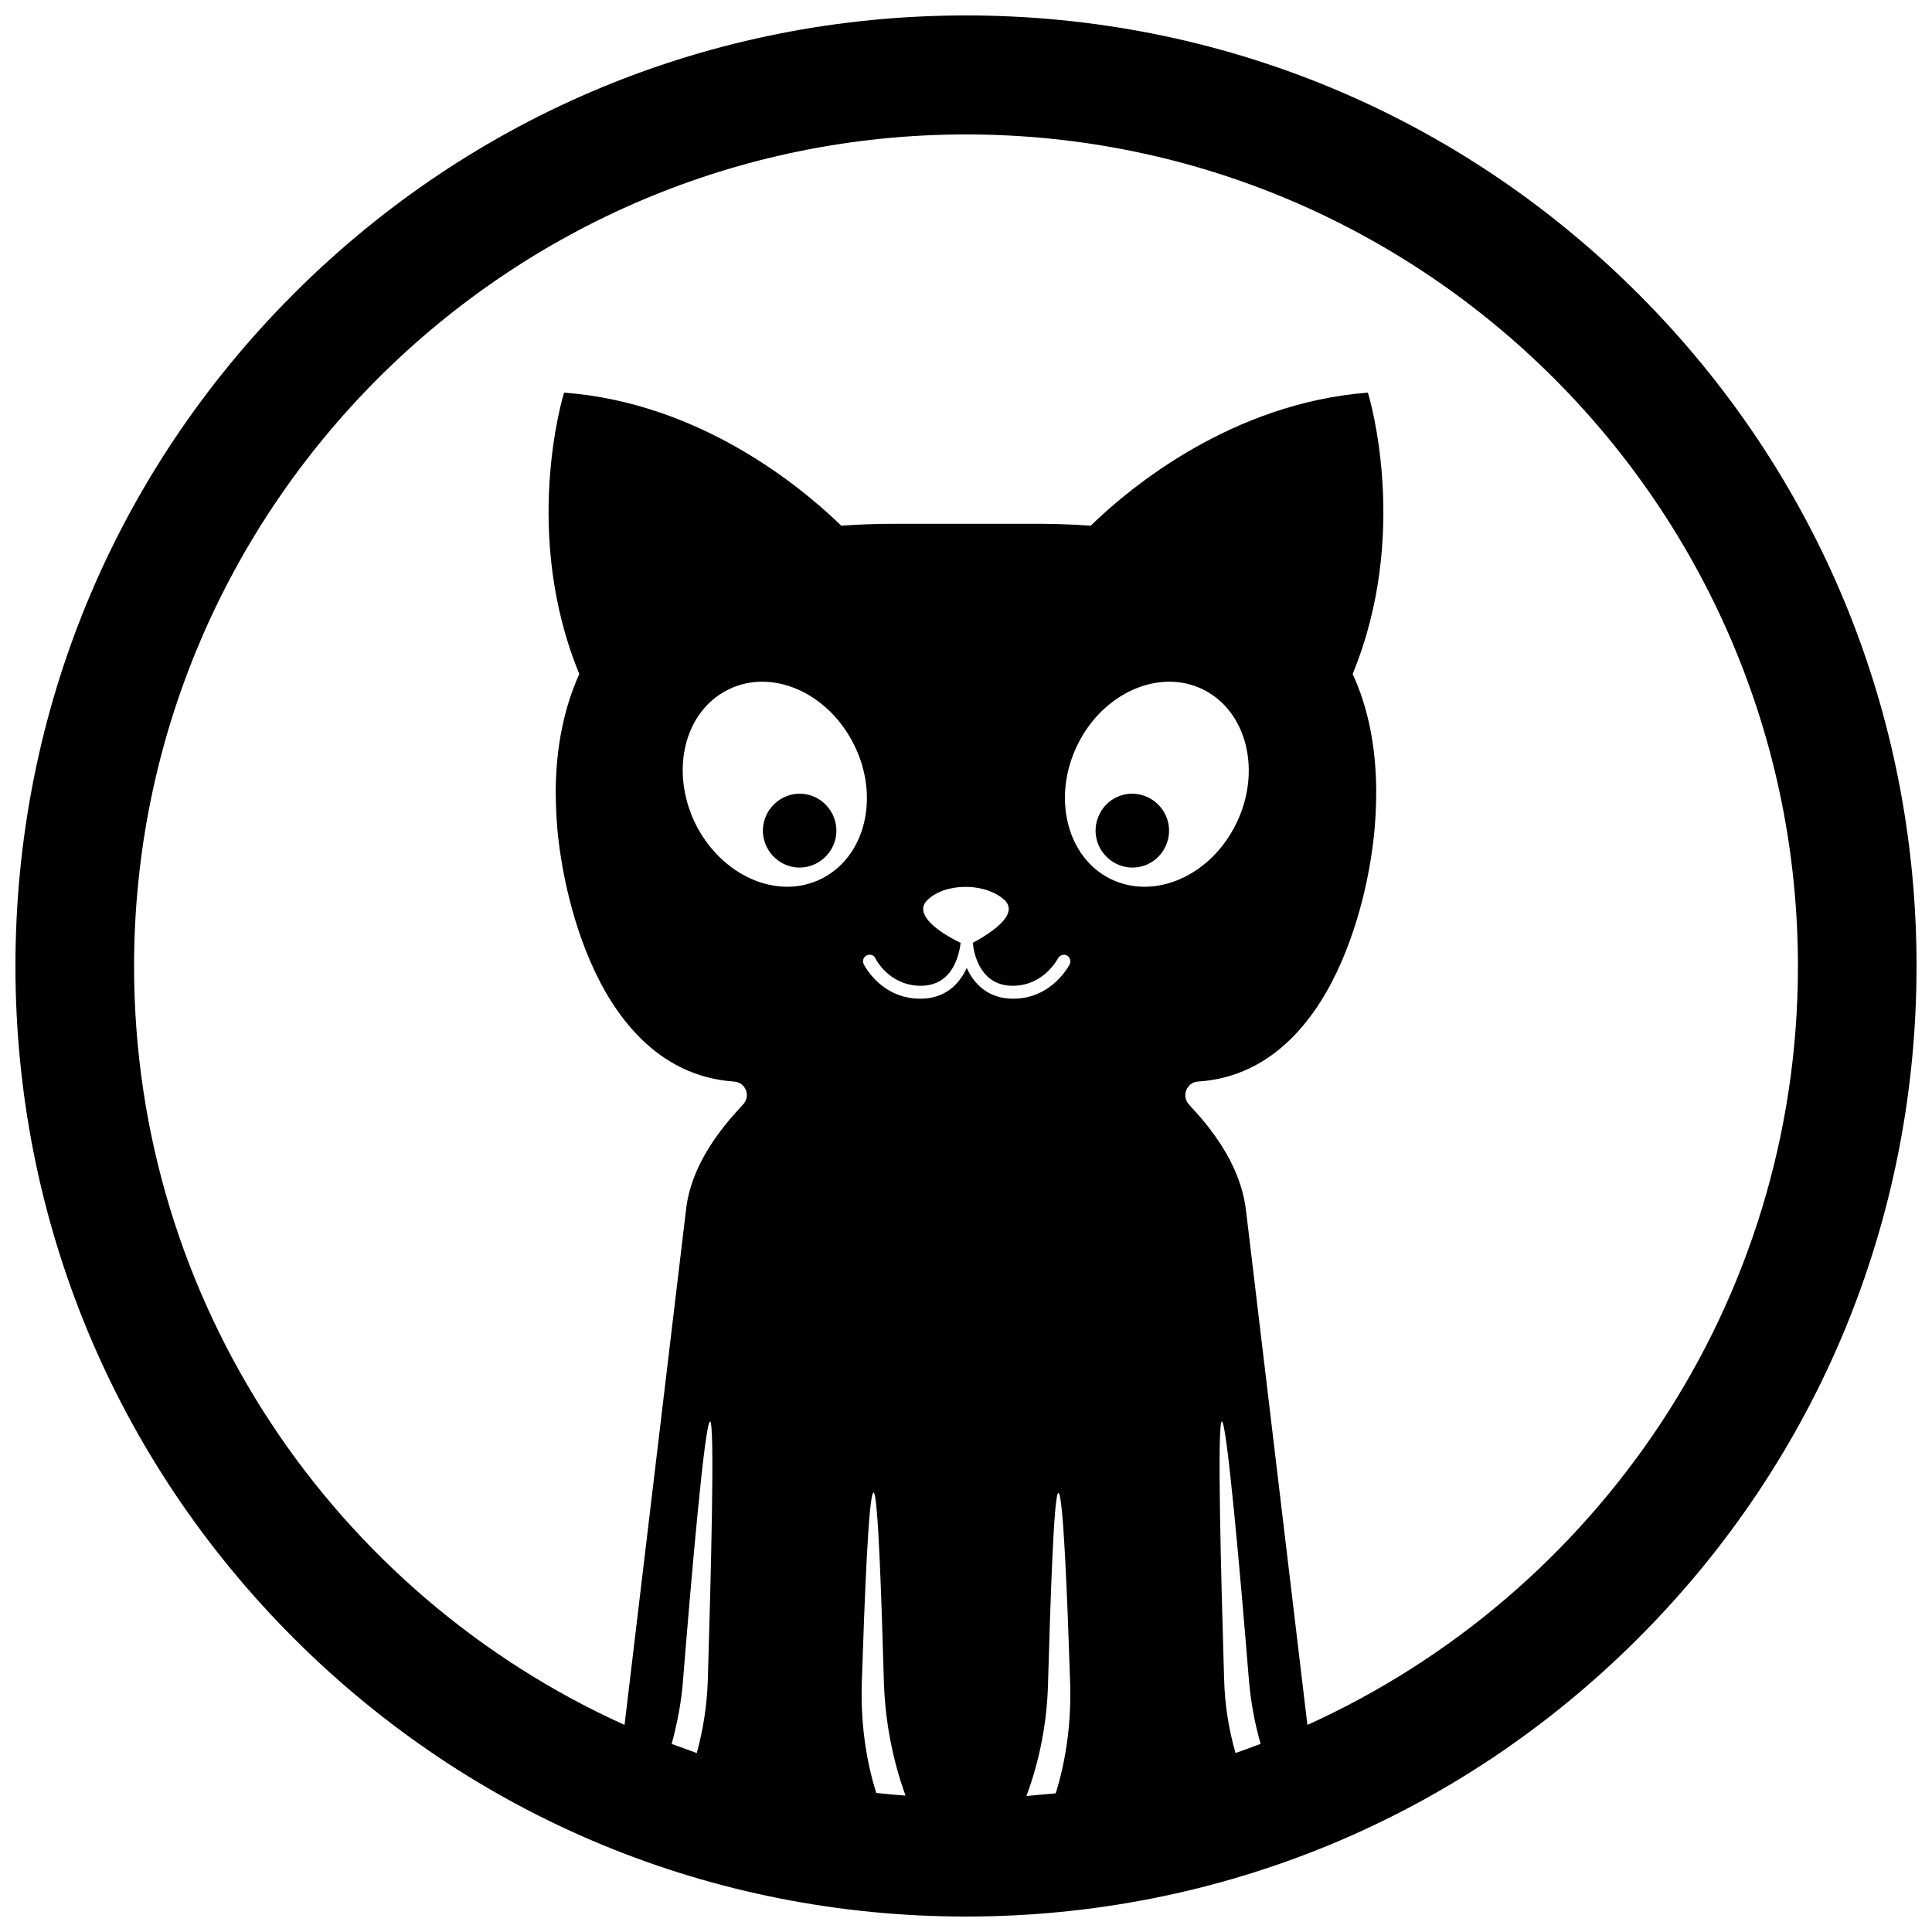 <?xml version="1.0" encoding="UTF-8"?>
<!-- Uploaded to: SVG Repo, www.svgrepo.com, Generator: SVG Repo Mixer Tools -->
<svg width="800px" height="800px" version="1.1" viewBox="144 144 512 512" xmlns="http://www.w3.org/2000/svg">
 <defs>
  <clipPath id="a">
   <path d="m148.09 148.09h503.81v503.81h-503.81z"/>
  </clipPath>
 </defs>
 <path d="m351.63 355.36c-4.836 2.418-6.852 8.262-4.434 13.098 2.418 4.836 8.16 6.852 13 4.434 4.836-2.418 6.852-8.262 4.434-13.098-2.422-4.836-8.164-6.852-13-4.434z"/>
 <path d="m448.36 355.36c-4.836-2.418-10.68-0.402-13 4.434-2.418 4.836-0.402 10.68 4.434 13.098s10.68 0.402 13-4.434c2.418-4.832 0.402-10.68-4.434-13.098z"/>
 <g clip-path="url(#a)">
  <path d="m578.14 221.85c-47.559-47.559-110.84-73.758-178.14-73.758s-130.59 26.199-178.15 73.758c-47.559 47.559-73.758 110.84-73.758 178.15s26.199 130.59 73.758 178.15c47.559 47.559 110.84 73.754 178.15 73.754s130.59-26.199 178.15-73.758c47.559-47.559 73.754-110.84 73.754-178.14s-26.195-130.59-73.758-178.15zm-189.43 163.54c-0.203-1.109 0.203-2.016 1.008-2.82 3.426-3.324 8.465-3.527 9.977-3.527h0.301 0.301c1.41 0 6.449 0.301 9.977 3.527 0.805 0.805 1.211 1.812 1.008 2.82-0.504 3.324-6.648 6.953-9.473 8.465 0.203 2.418 1.715 11.387 10.578 11.387 8.16 0 11.789-6.953 11.992-7.254 0.402-0.805 1.512-1.211 2.316-0.805 0.805 0.402 1.211 1.512 0.805 2.316-0.203 0.402-4.734 9.168-15.012 9.168-6.648 0-10.379-3.93-12.293-8.16-1.914 4.231-5.644 8.16-12.293 8.16-10.379 0-14.812-8.766-15.012-9.168-0.402-0.805-0.102-1.914 0.805-2.316 0.805-0.402 1.914-0.102 2.316 0.805 0.102 0.301 3.727 7.254 11.992 7.254 8.867 0 10.277-8.969 10.578-11.387-3.223-1.512-9.367-5.039-9.871-8.465zm79.699 203.84c-0.805-27.004-1.914-68.418-0.605-68.52 1.309-0.102 5.039 42.117 7.152 68.316 0.504 5.844 1.512 11.586 3.125 17.129-2.215 0.805-4.434 1.613-6.648 2.418-1.812-6.246-2.82-12.695-3.023-19.344zm-52.395 30.73c3.629-9.773 5.543-20.051 5.742-30.43 0.605-20.859 1.512-49.777 2.719-49.879 1.309-0.102 2.418 28.719 3.125 50.383 0.301 9.875-0.906 19.852-3.828 29.223-2.617 0.199-5.238 0.504-7.758 0.703zm22.27-243.04c-11.586-5.742-15.516-21.664-8.766-35.469 6.75-13.906 21.766-20.453 33.352-14.711 11.586 5.742 15.516 21.664 8.766 35.469-6.75 13.902-21.664 20.453-33.352 14.711zm-76.68 0c-11.586 5.742-26.5-0.805-33.352-14.711-6.75-13.906-2.922-29.727 8.766-35.469 11.586-5.742 26.5 0.805 33.352 14.711 6.852 13.805 2.922 29.723-8.766 35.469zm10.781 213.01c0.707-21.664 1.812-50.48 3.125-50.383 1.211 0.102 2.117 29.02 2.719 49.879 0.301 10.379 2.215 20.656 5.742 30.43-2.621-0.203-5.141-0.402-7.758-0.707-2.922-9.367-4.133-19.242-3.828-29.219zm-40.809-0.703c-0.203 6.551-1.211 13.098-2.922 19.348-2.215-0.805-4.434-1.613-6.648-2.418 1.512-5.644 2.621-11.387 3.023-17.129 2.117-26.199 5.742-68.316 7.152-68.316 1.309 0.199 0.199 41.512-0.605 68.516zm158.9 11.891-16.223-135.93c-1.008-9.473-6.047-18.34-13.199-26.301-0.605-0.707-1.309-1.41-1.914-2.117-2.117-2.215-0.707-5.945 2.316-6.144 20.555-1.309 32.043-17.836 38.09-31.84 6.551-15.113 8.16-30.027 8.363-31.641 0.605-4.734 0.805-9.371 0.805-13.805-0.102-11.488-2.117-21.766-6.246-30.73 15.215-36.98 4.535-72.953 4.031-74.562-36.074 2.82-62.875 24.988-73.457 35.266-4.332-0.301-8.867-0.504-13.703-0.504h-38.691c-4.836 0-9.371 0.203-13.703 0.504-10.578-10.277-37.383-32.547-73.457-35.266-0.504 1.613-11.184 37.586 4.031 74.562-4.031 8.969-6.144 19.246-6.246 30.73 0 4.434 0.203 9.07 0.805 13.805 0.203 1.512 1.812 16.523 8.363 31.641 6.047 14.008 17.531 30.43 38.09 31.84 3.125 0.203 4.535 3.93 2.316 6.144-0.605 0.707-1.309 1.41-1.914 2.117-7.152 7.961-12.293 16.828-13.199 26.301l-16.223 135.93c-76.578-34.562-129.98-111.75-129.98-201.02 0-121.62 98.949-220.47 220.47-220.47 121.62 0 220.47 98.949 220.47 220.47-0.008 89.273-53.41 166.36-129.99 201.02z"/>
 </g>
</svg>